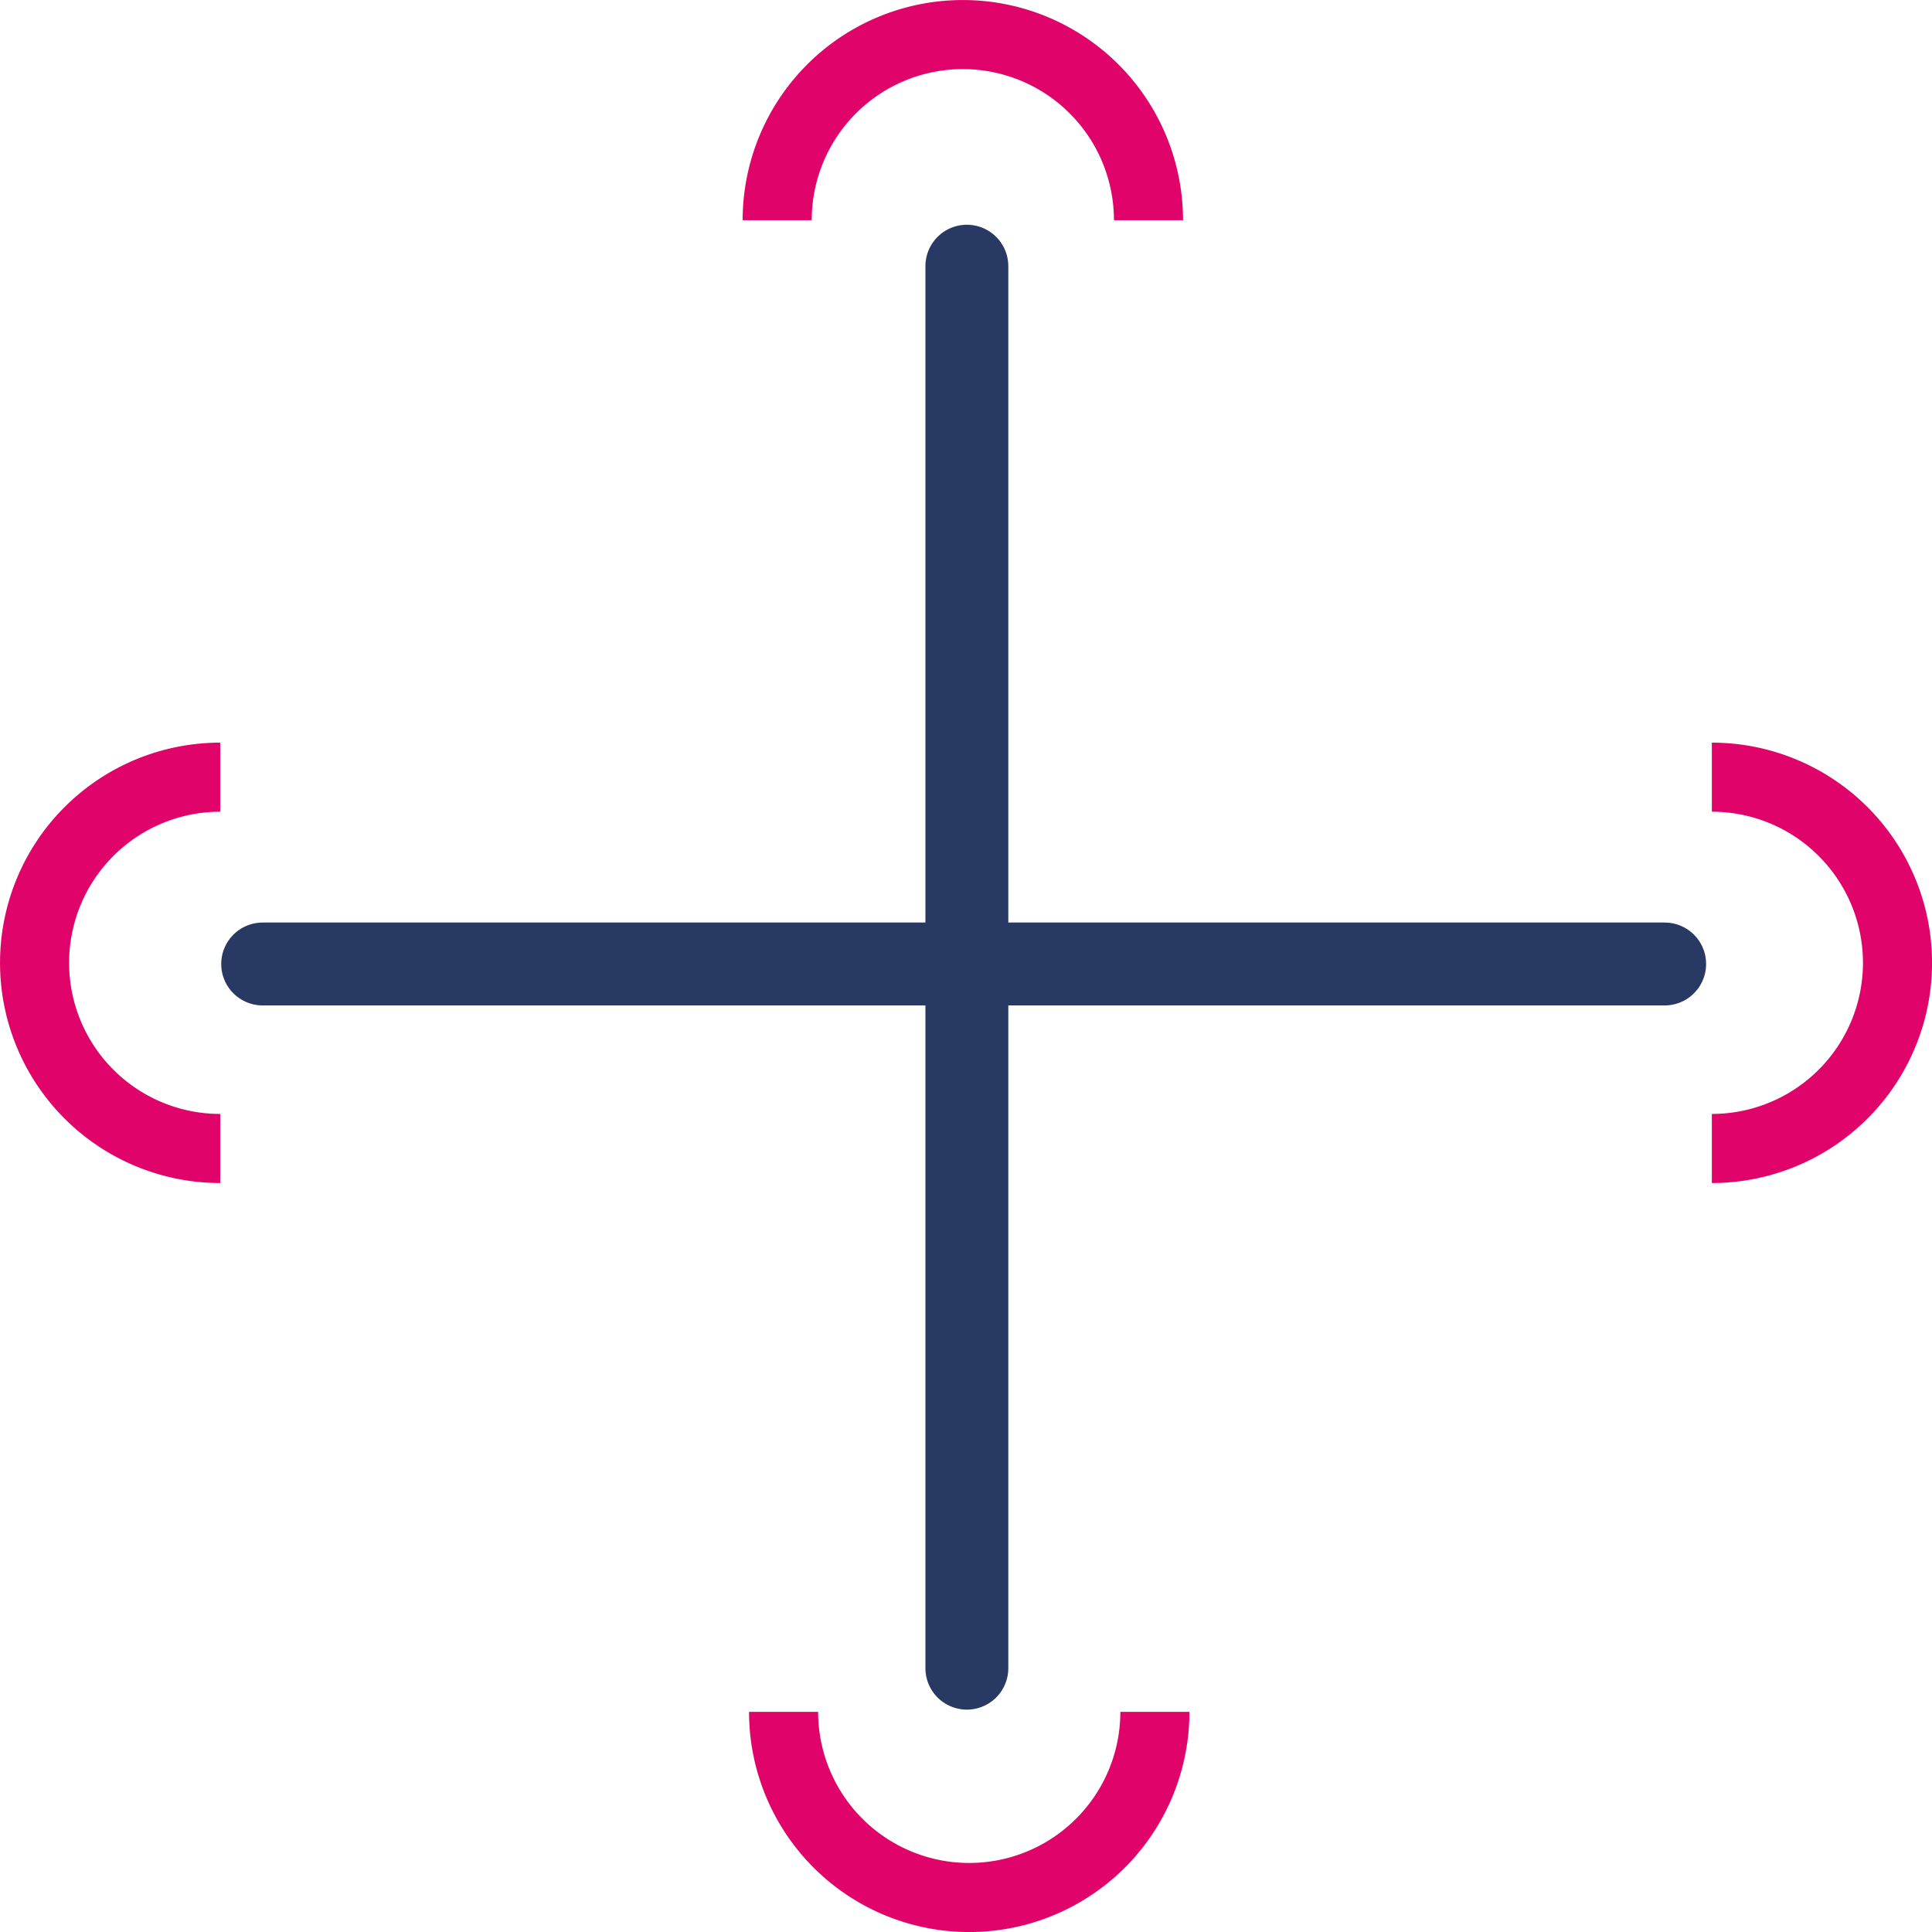 <svg xmlns="http://www.w3.org/2000/svg" width="30.179" height="30.18" viewBox="0 0 30.179 30.18">
  <g id="Groupe_36952" data-name="Groupe 36952" transform="translate(-0.397 -0.442)">
    <g id="Groupe_37927" data-name="Groupe 37927">
      <line id="Ligne_416" data-name="Ligne 416" x2="21.9" transform="translate(4.5 15.5)" fill="none" stroke="#283963" stroke-linecap="round" stroke-linejoin="round" stroke-width="1.295"/>
    </g>
    <g id="Groupe_37928" data-name="Groupe 37928">
      <line id="Ligne_417" data-name="Ligne 417" y2="21.9" transform="translate(15.5 4.6)" fill="none" stroke="#283963" stroke-linecap="round" stroke-linejoin="round" stroke-width="1.295"/>
    </g>
    <g id="Groupe_36983_4_" transform="translate(44.237 63.282)">
      <path id="Tracé_54796_4_" d="M-17.1-44.9a2.9,2.9,0,0,0,2.9-2.9,2.9,2.9,0,0,0-2.9-2.9" fill="none" stroke="#e00369" stroke-width="1.079"/>
    </g>
    <g id="Groupe_36983_5_" transform="translate(44.237 63.282)">
      <path id="Tracé_54796_5_" d="M-40.4-50.7a2.9,2.9,0,0,0-2.9,2.9,2.9,2.9,0,0,0,2.9,2.9" fill="none" stroke="#e00369" stroke-width="1.079"/>
    </g>
    <g id="Groupe_36983_7_" transform="translate(44.237 63.282)">
      <path id="Tracé_54796_7_" d="M-31.6-36.1a2.9,2.9,0,0,0,2.9,2.9,2.9,2.9,0,0,0,2.9-2.9" fill="none" stroke="#e00369" stroke-width="1.079"/>
    </g>
    <g id="Groupe_36983_6_" transform="translate(44.237 63.282)">
      <path id="Tracé_54796_6_" d="M-25.9-59.4a2.9,2.9,0,0,0-2.9-2.9,2.9,2.9,0,0,0-2.9,2.9" fill="none" stroke="#e00369" stroke-width="1.079"/>
    </g>
  </g>
</svg>
